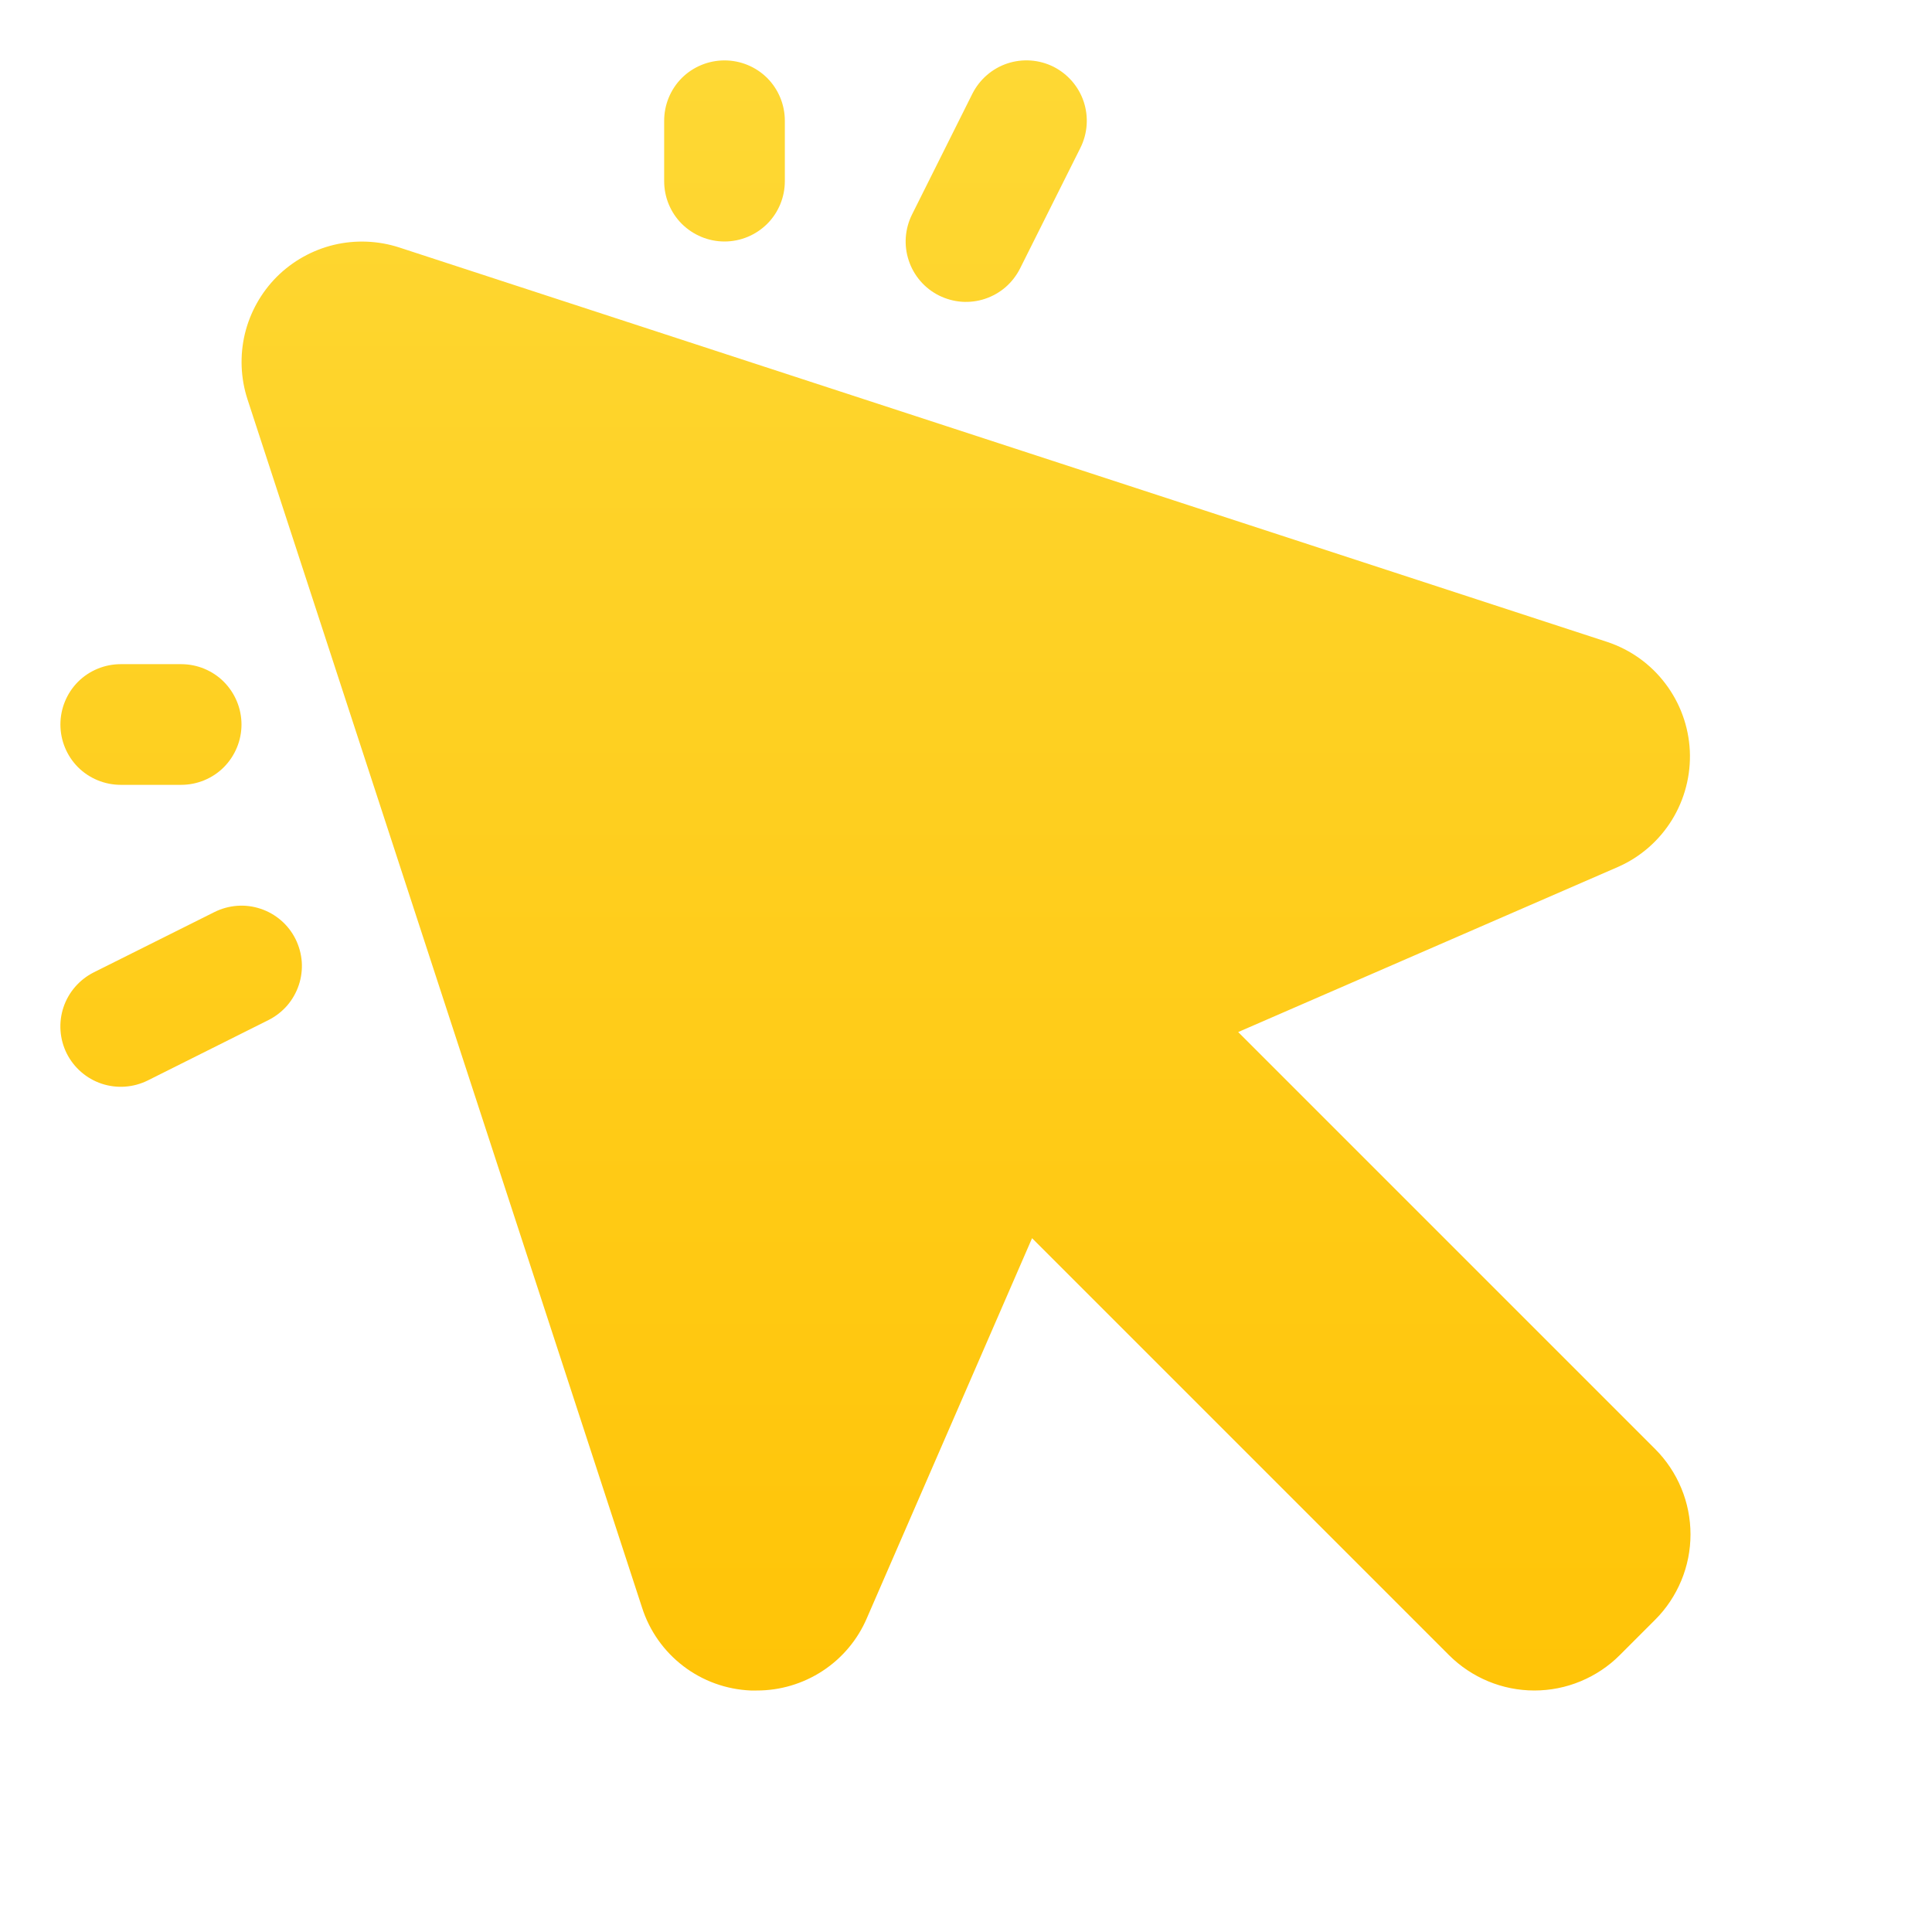 <?xml version="1.0" encoding="UTF-8"?> <svg xmlns="http://www.w3.org/2000/svg" width="26" height="26" viewBox="0 0 26 26" fill="none"><path d="M12.274 2.886L13.086 1.261C13.183 1.069 13.352 0.922 13.556 0.854C13.761 0.786 13.984 0.802 14.177 0.898C14.369 0.995 14.516 1.164 14.584 1.368C14.652 1.573 14.636 1.796 14.54 1.989L13.727 3.614C13.679 3.709 13.613 3.794 13.533 3.864C13.452 3.934 13.358 3.987 13.257 4.021C13.156 4.055 13.049 4.068 12.943 4.061C12.836 4.053 12.732 4.024 12.637 3.977C12.541 3.929 12.456 3.863 12.386 3.782C12.317 3.702 12.263 3.608 12.23 3.507C12.196 3.406 12.182 3.299 12.19 3.192C12.198 3.086 12.226 2.982 12.274 2.886ZM1.625 10.562H2.438C2.653 10.562 2.86 10.477 3.012 10.325C3.164 10.172 3.25 9.965 3.25 9.75C3.25 9.535 3.164 9.328 3.012 9.175C2.86 9.023 2.653 8.938 2.438 8.938H1.625C1.41 8.938 1.203 9.023 1.05 9.175C0.898 9.328 0.813 9.535 0.813 9.75C0.813 9.965 0.898 10.172 1.05 10.325C1.203 10.477 1.41 10.562 1.625 10.562ZM9.75 3.25C9.966 3.25 10.172 3.164 10.325 3.012C10.477 2.86 10.562 2.653 10.562 2.438V1.625C10.562 1.41 10.477 1.203 10.325 1.05C10.172 0.898 9.966 0.813 9.75 0.813C9.535 0.813 9.328 0.898 9.175 1.05C9.023 1.203 8.938 1.41 8.938 1.625V2.438C8.938 2.653 9.023 2.86 9.175 3.012C9.328 3.164 9.535 3.25 9.75 3.25ZM2.886 12.274L1.261 13.086C1.069 13.183 0.922 13.352 0.854 13.556C0.786 13.761 0.802 13.984 0.898 14.177C0.995 14.369 1.164 14.516 1.368 14.584C1.573 14.652 1.796 14.636 1.989 14.54L3.614 13.727C3.709 13.679 3.794 13.613 3.864 13.533C3.934 13.452 3.987 13.358 4.021 13.257C4.055 13.156 4.068 13.049 4.061 12.943C4.053 12.836 4.024 12.732 3.977 12.637C3.929 12.541 3.863 12.456 3.782 12.386C3.702 12.317 3.608 12.263 3.507 12.23C3.406 12.196 3.299 12.182 3.192 12.19C3.086 12.198 2.982 12.226 2.886 12.274ZM16.663 13.889L21.776 11.666C22.076 11.534 22.328 11.313 22.5 11.035C22.672 10.756 22.756 10.431 22.741 10.104C22.725 9.777 22.611 9.462 22.413 9.201C22.216 8.939 21.944 8.744 21.633 8.64L5.375 3.331C5.09 3.238 4.785 3.226 4.494 3.295C4.203 3.365 3.937 3.514 3.725 3.725C3.514 3.937 3.365 4.203 3.295 4.494C3.226 4.785 3.238 5.09 3.331 5.375L8.64 21.633C8.74 21.947 8.934 22.222 9.196 22.422C9.458 22.622 9.774 22.736 10.103 22.75H10.183C10.498 22.751 10.807 22.659 11.071 22.486C11.335 22.313 11.542 22.066 11.666 21.776L13.889 16.663L19.5 22.274C19.651 22.425 19.83 22.544 20.027 22.626C20.224 22.708 20.436 22.75 20.649 22.75C20.863 22.75 21.074 22.708 21.271 22.626C21.468 22.544 21.648 22.425 21.798 22.274L22.274 21.798C22.425 21.648 22.544 21.468 22.626 21.271C22.708 21.074 22.75 20.863 22.75 20.649C22.75 20.436 22.708 20.224 22.626 20.027C22.544 19.83 22.425 19.651 22.274 19.5L16.663 13.889Z" fill="url(#paint0_linear_2164_2578)"></path><defs><linearGradient id="paint0_linear_2164_2578" x1="11.781" y1="0.812" x2="11.781" y2="22.75" gradientUnits="userSpaceOnUse"><stop stop-color="#FED834"></stop><stop offset="1" stop-color="#FFC407"></stop></linearGradient></defs></svg> 